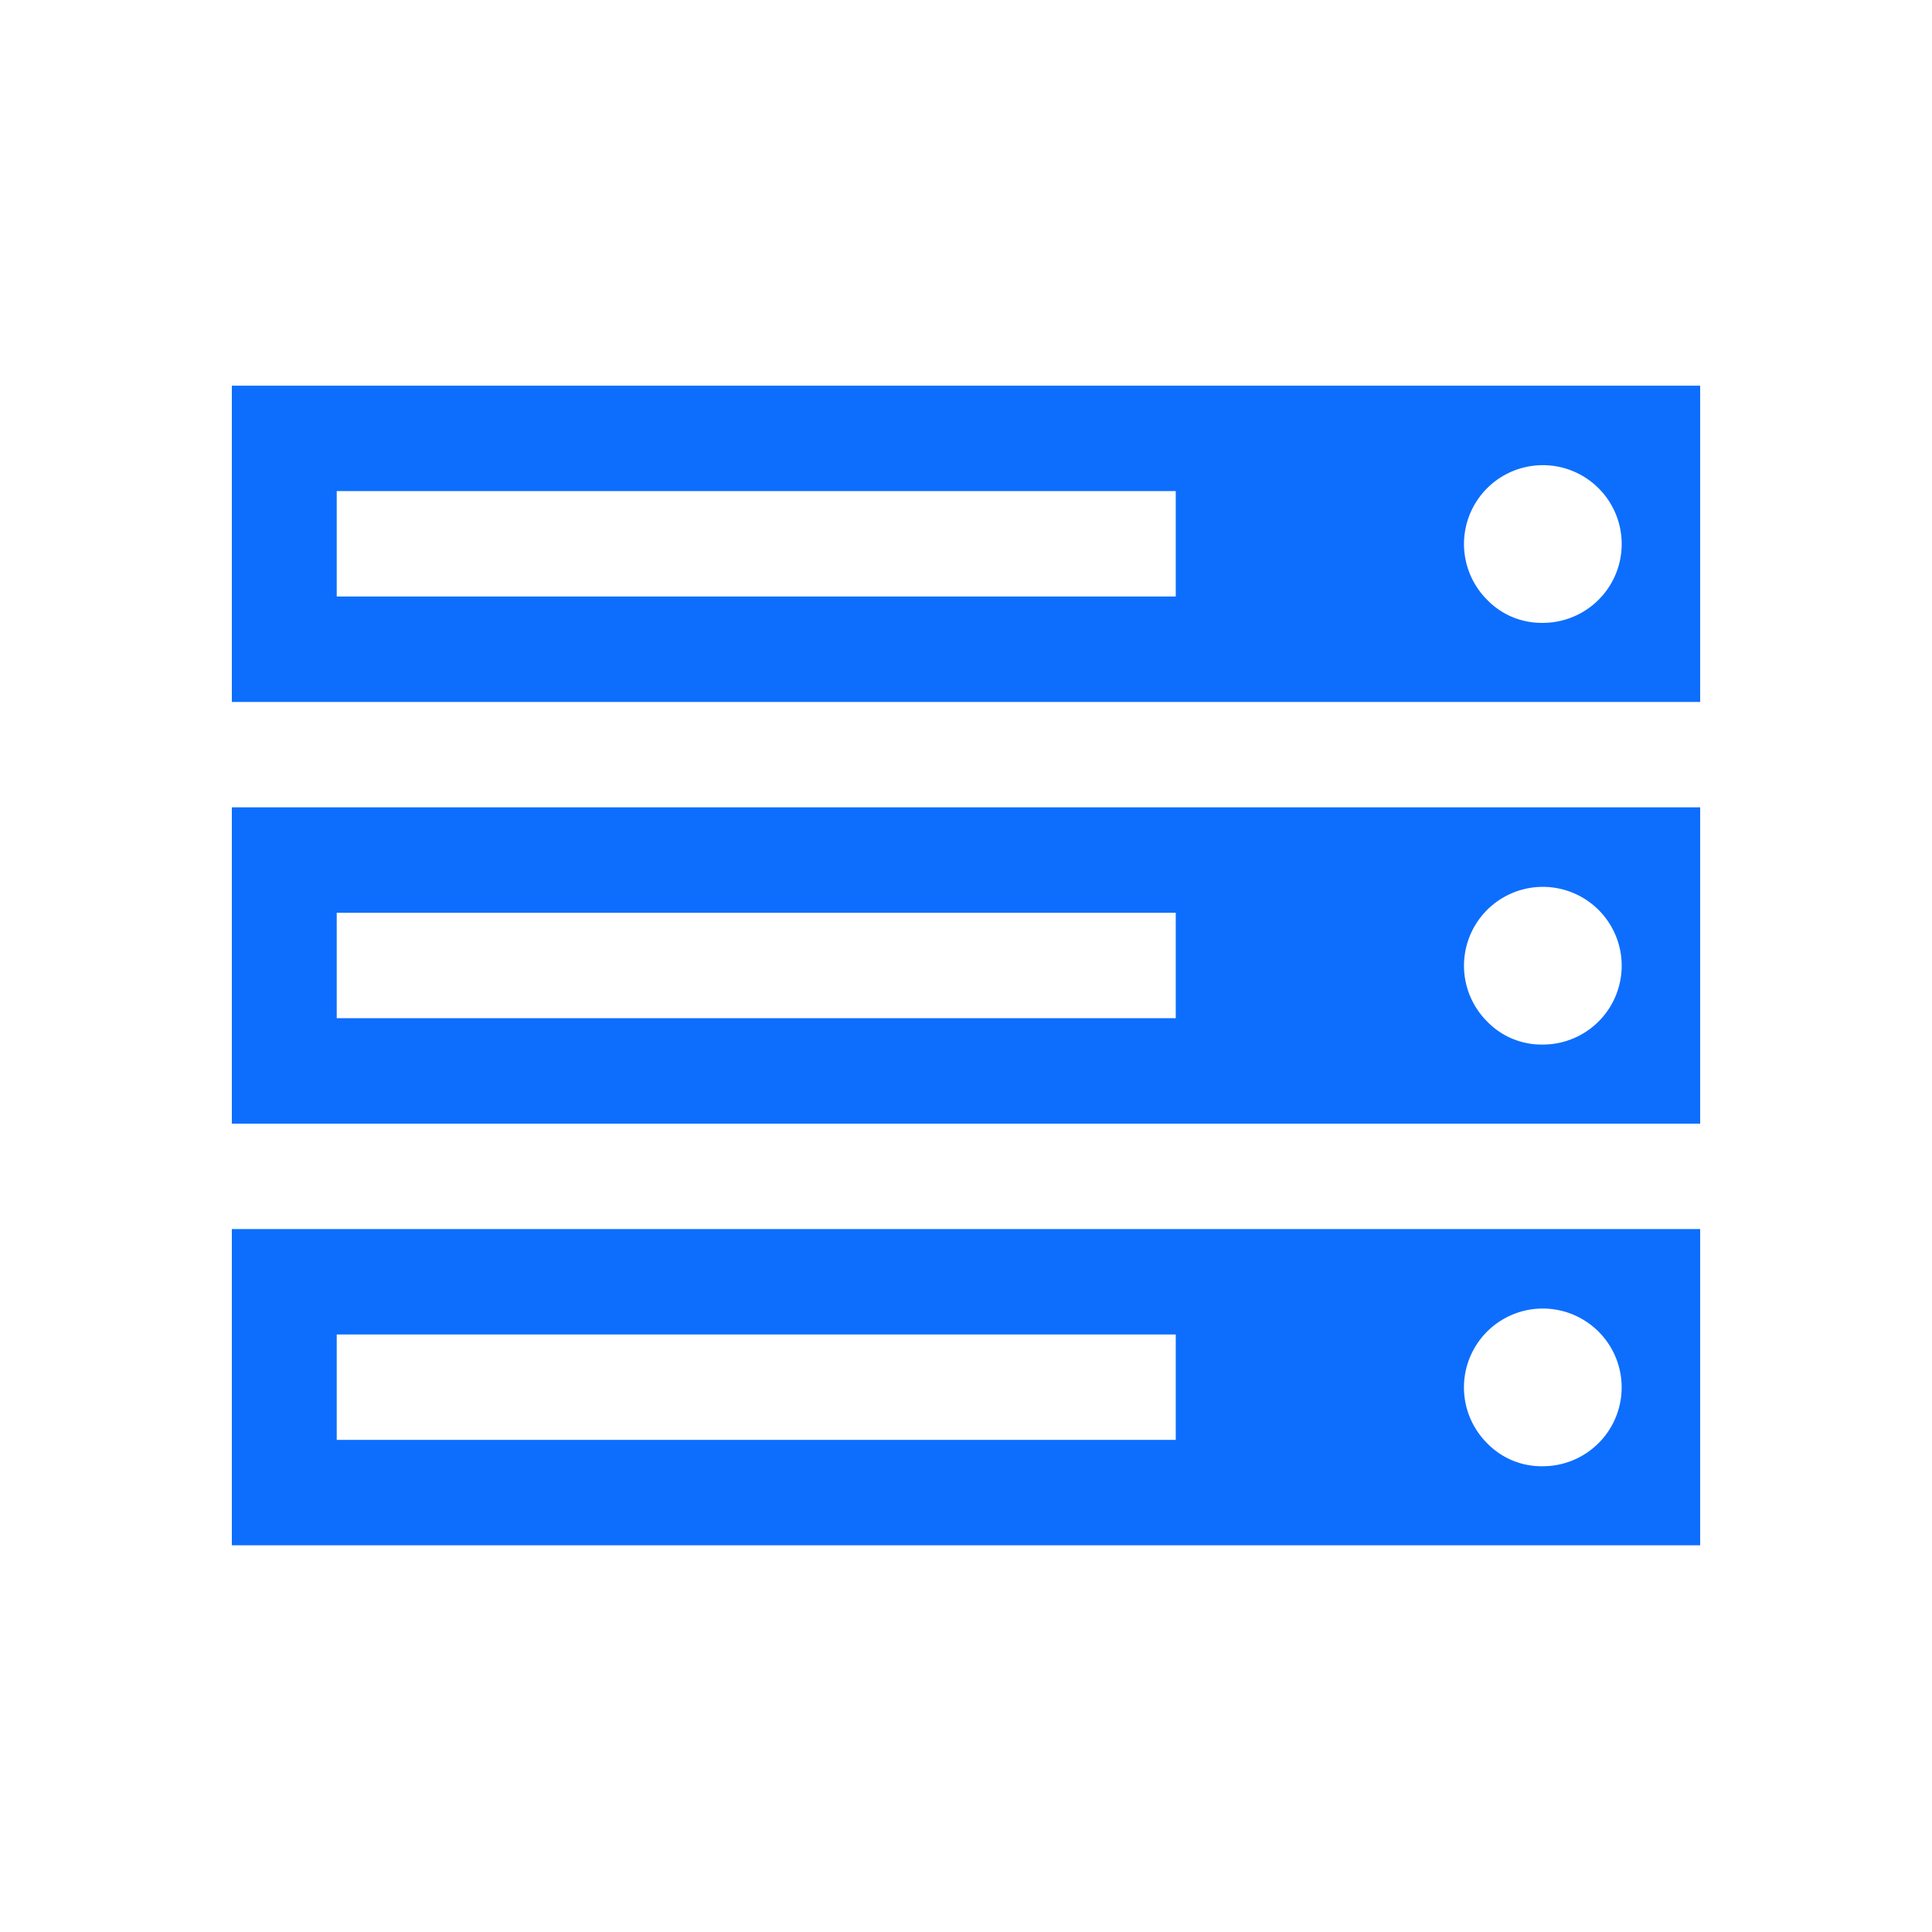 <svg xmlns="http://www.w3.org/2000/svg" width="100" height="100" viewBox="0 0 100 100">
  <defs>
    <style>
      .cls-1 {
        fill: #0d6efd;
        fill-rule: evenodd;
      }
    </style>
  </defs>
  <path id="fa-server_xf233_1" data-name="fa-server [&amp;#xf233;] 1" class="cls-1" d="M17.429,69.071H60.857v5.457H17.429V69.071Zm0-21.826H60.857V52.7H17.429V47.245ZM79.857,75.892A3.915,3.915,0,0,1,76.973,74.7,4.081,4.081,0,1,1,79.857,75.892ZM17.429,25.418H60.857v5.457H17.429V25.418ZM79.857,54.066a3.914,3.914,0,0,1-2.884-1.194A4.081,4.081,0,1,1,79.857,54.066Zm0-21.827a3.915,3.915,0,0,1-2.884-1.194A4.081,4.081,0,1,1,79.857,32.239ZM12,63.615v16.37H88V63.615H12Zm0-21.826v16.37H88V41.788H12Zm0-21.827v16.37H88V19.962H12Z"/>
</svg>
